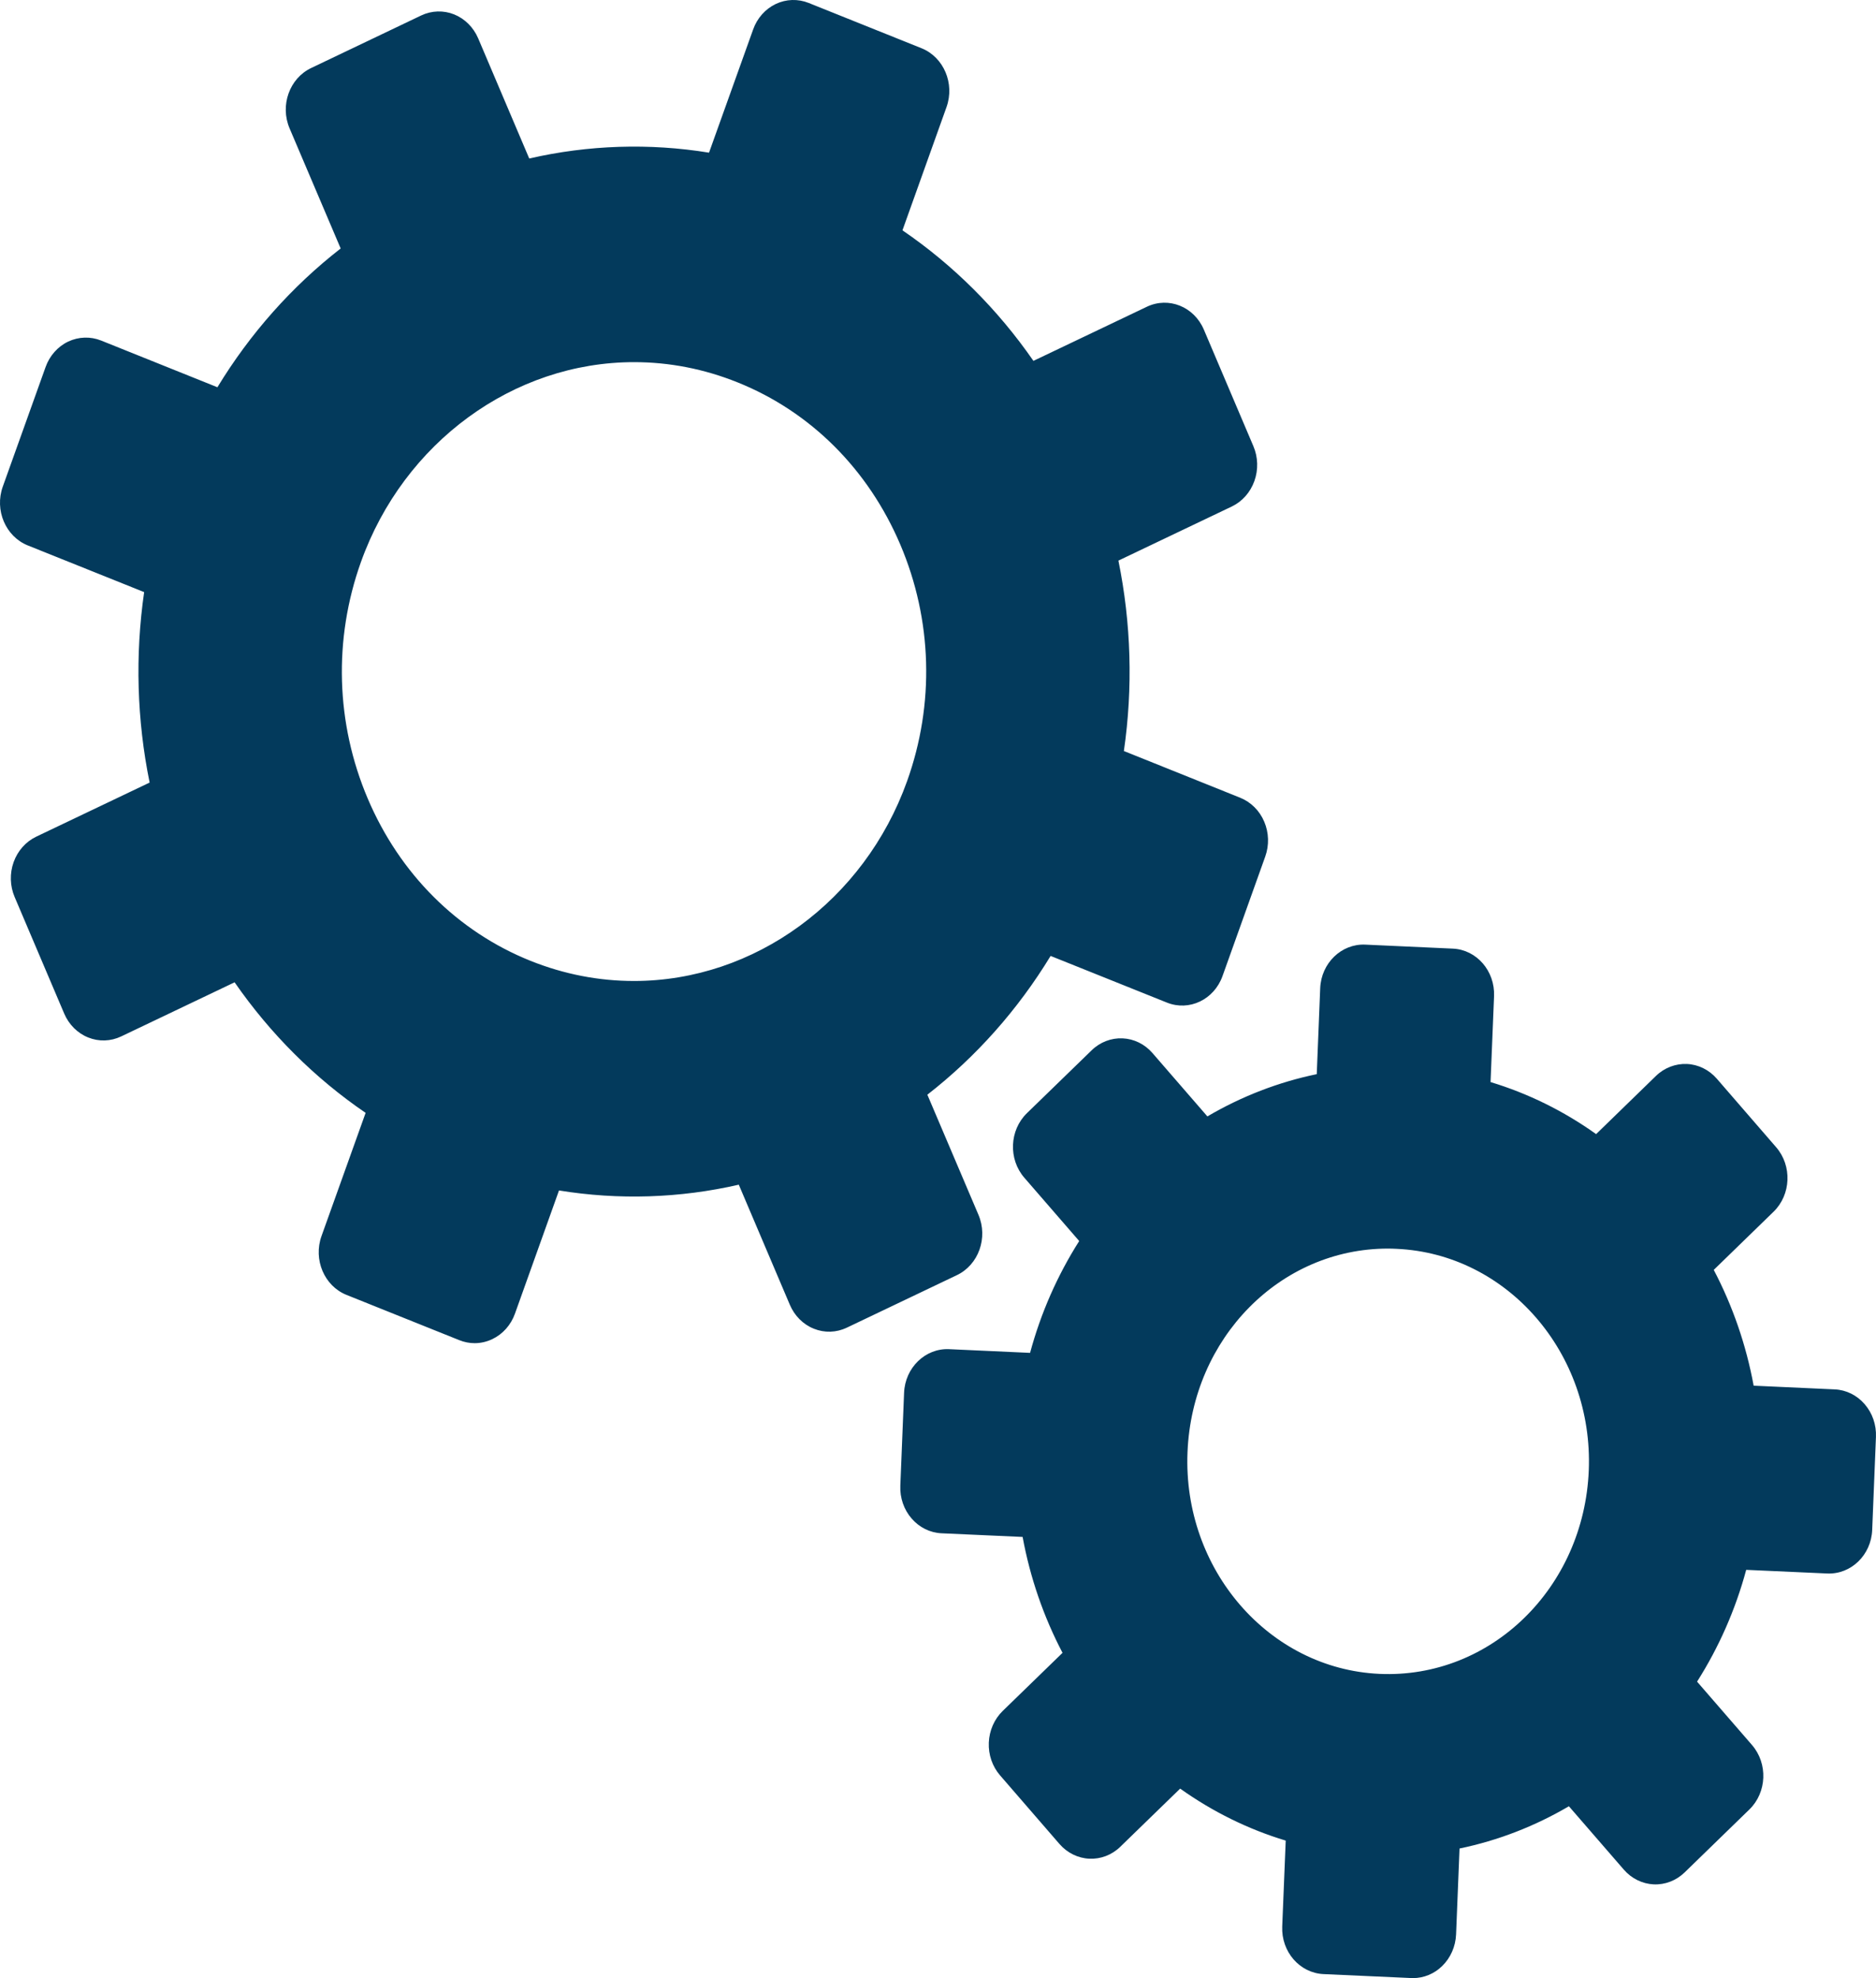 <?xml version="1.0" encoding="utf-8" ?>
<svg xmlns="http://www.w3.org/2000/svg" xmlns:xlink="http://www.w3.org/1999/xlink" width="37" height="39">
	<defs>
		<clipPath id="clip_0">
			<rect x="-586" y="-620" width="1200" height="1836" clip-rule="evenodd"/>
		</clipPath>
	</defs>
	<g clip-path="url(#clip_0)">
		<path fill="rgb(3,58,92)" stroke="none" d="M18.29 21.583L19.298 23.951C19.491 24.404 19.3 24.937 18.872 25.141L16.702 26.176C16.497 26.274 16.263 26.282 16.052 26.197C15.841 26.113 15.671 25.943 15.578 25.725L14.571 23.357C13.409 23.624 12.204 23.663 11.025 23.471L10.156 25.901C10.076 26.124 9.916 26.304 9.71 26.402C9.599 26.455 9.48 26.482 9.361 26.482C9.26 26.482 9.157 26.462 9.06 26.423L6.834 25.53C6.396 25.354 6.175 24.835 6.341 24.37L7.211 21.941C6.209 21.258 5.332 20.384 4.627 19.367L2.39 20.434C2.184 20.532 1.951 20.54 1.74 20.455C1.529 20.371 1.359 20.201 1.266 19.983L0.289 17.686C0.196 17.468 0.189 17.22 0.269 16.997C0.349 16.774 0.509 16.594 0.714 16.496L2.951 15.429C2.699 14.195 2.663 12.921 2.843 11.674L0.549 10.754C0.11 10.578 -0.111 10.058 0.055 9.594L0.899 7.237C0.978 7.014 1.139 6.833 1.344 6.735C1.55 6.638 1.783 6.63 1.994 6.714L4.288 7.635C4.933 6.575 5.758 5.646 6.719 4.899L5.711 2.53C5.519 2.077 5.709 1.545 6.137 1.341L8.307 0.305C8.513 0.207 8.747 0.2 8.957 0.284C9.168 0.369 9.338 0.539 9.431 0.756L10.438 3.125C11.6 2.858 12.806 2.818 13.984 3.01L14.854 0.581C14.933 0.358 15.094 0.177 15.299 0.079C15.505 -0.019 15.738 -0.026 15.949 0.058L18.175 0.951C18.613 1.127 18.834 1.647 18.668 2.111L17.799 4.541C18.8 5.224 19.677 6.097 20.382 7.115L22.619 6.048C23.047 5.844 23.55 6.045 23.743 6.498L24.72 8.796C24.813 9.014 24.82 9.261 24.74 9.484C24.66 9.708 24.5 9.888 24.295 9.986L22.058 11.053C22.31 12.286 22.347 13.561 22.166 14.807L24.46 15.728C24.671 15.813 24.842 15.982 24.934 16.2C25.027 16.417 25.034 16.665 24.954 16.888L24.111 19.245C23.945 19.709 23.454 19.943 23.015 19.767L20.721 18.847C20.076 19.907 19.251 20.836 18.29 21.583ZM12.504 19.341C14.882 19.341 17.047 17.758 17.89 15.402C18.436 13.878 18.388 12.221 17.756 10.736C17.124 9.251 15.984 8.115 14.545 7.538C13.888 7.274 13.201 7.14 12.506 7.14C10.127 7.14 7.962 8.724 7.119 11.08C6.574 12.603 6.622 14.26 7.253 15.745C7.885 17.231 9.025 18.367 10.464 18.944C11.121 19.207 11.808 19.341 12.504 19.341ZM36.776 27.684C36.624 27.508 36.412 27.403 36.187 27.393L34.587 27.32C34.44 26.521 34.174 25.749 33.8 25.037L34.98 23.89C35.325 23.554 35.348 22.985 35.031 22.619L33.86 21.267C33.708 21.092 33.495 20.987 33.27 20.977C33.046 20.968 32.825 21.052 32.66 21.213L31.48 22.36C30.841 21.904 30.138 21.558 29.398 21.334L29.467 19.64C29.487 19.143 29.123 18.724 28.654 18.703L26.923 18.624C26.457 18.605 26.058 18.988 26.038 19.484L25.97 21.178C25.215 21.334 24.486 21.616 23.813 22.011L22.73 20.762C22.578 20.586 22.366 20.482 22.14 20.472C21.916 20.462 21.696 20.546 21.53 20.708L20.253 21.948C19.908 22.284 19.885 22.853 20.202 23.219L21.285 24.468C20.855 25.144 20.527 25.889 20.316 26.673L18.716 26.6C18.25 26.58 17.851 26.964 17.831 27.46L17.757 29.293C17.747 29.531 17.827 29.764 17.98 29.939C18.132 30.115 18.344 30.22 18.569 30.23L20.169 30.302C20.316 31.102 20.582 31.874 20.956 32.587L19.776 33.733C19.61 33.895 19.512 34.119 19.502 34.357C19.492 34.596 19.572 34.828 19.725 35.004L20.896 36.356C21.049 36.532 21.261 36.636 21.486 36.646C21.71 36.656 21.931 36.572 22.096 36.41L23.276 35.264C23.915 35.719 24.618 36.066 25.358 36.289L25.289 37.984C25.269 38.48 25.633 38.899 26.102 38.921L27.833 38.999C27.845 39 27.857 39 27.869 39C28.081 39 28.286 38.916 28.443 38.763C28.609 38.602 28.708 38.377 28.718 38.139L28.786 36.445C29.541 36.289 30.27 36.007 30.943 35.612L32.026 36.861C32.178 37.037 32.391 37.141 32.615 37.152C32.841 37.162 33.06 37.077 33.226 36.916L34.503 35.675C34.849 35.339 34.871 34.77 34.554 34.404L33.471 33.155C33.901 32.479 34.229 31.734 34.44 30.951L36.04 31.023C36.508 31.042 36.905 30.66 36.925 30.163L36.999 28.33C37.009 28.092 36.929 27.86 36.776 27.684ZM23.421 28.632C23.327 30.943 25.026 32.903 27.208 33.002C29.408 33.1 31.241 31.303 31.335 28.991C31.429 26.681 29.73 24.721 27.547 24.622C27.49 24.619 27.432 24.617 27.374 24.617C25.248 24.617 23.512 26.381 23.421 28.632Z" fill-rule="evenodd"/>
	</g>
</svg>
